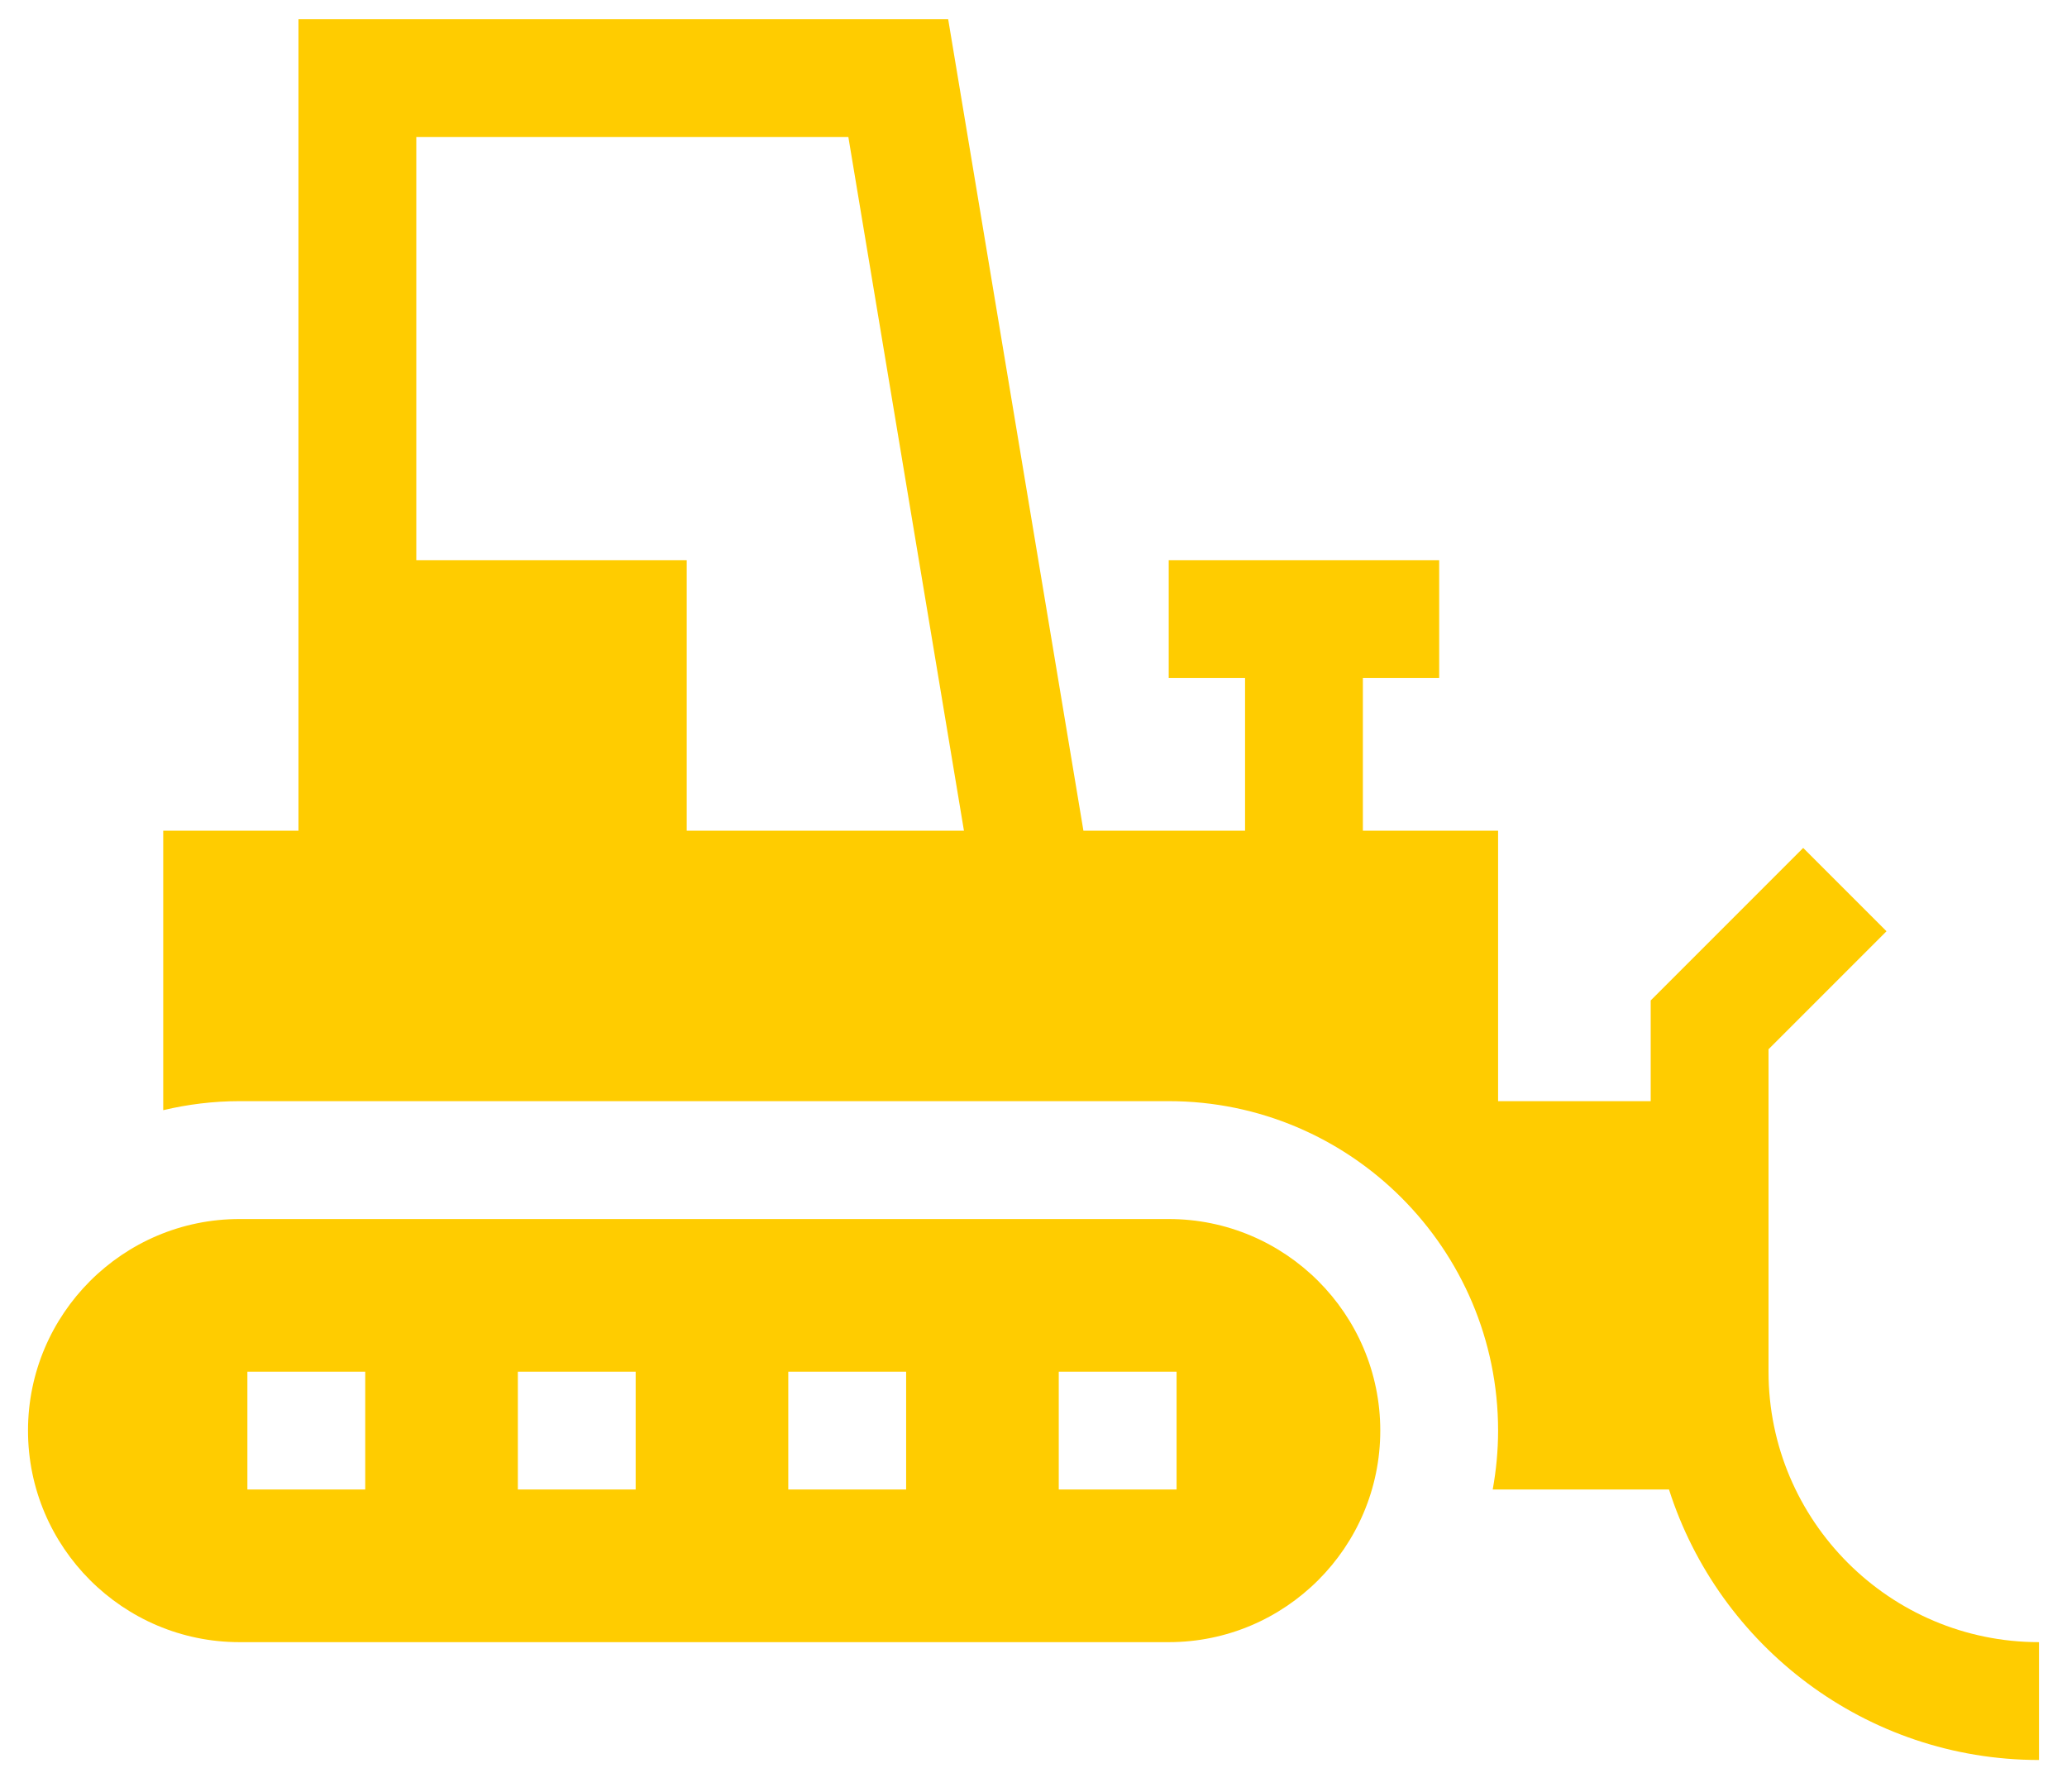 <svg width="60" height="52" viewBox="0 0 60 52" fill="none" xmlns="http://www.w3.org/2000/svg">
<path d="M33.925 35.379H6.953C3.568 35.379 0.813 38.133 0.813 41.519C0.813 44.905 3.568 47.659 6.953 47.659H33.925C37.311 47.659 40.066 44.905 40.066 41.519C40.066 38.133 37.311 35.379 33.925 35.379ZM10.602 43.229H7.181V39.809H10.602V43.229ZM18.452 43.229H15.032V39.809H18.452V43.229ZM26.303 43.229H22.882V39.809H26.303V43.229ZM34.153 43.229H30.733V39.809H34.153V43.229Z" fill="#FFCC00"/>
<path d="M51.336 39.809V30.452L54.761 27.027L52.342 24.609L47.916 29.035V31.958H43.486V24.108H39.561V19.678H41.776V16.257H33.925V19.678H36.141V24.108H31.449L27.523 0.556H8.664V24.108H4.738V32.22C5.45 32.051 6.191 31.958 6.954 31.958H33.925C39.197 31.958 43.486 36.247 43.486 41.519C43.486 42.103 43.43 42.674 43.33 43.229H48.447C49.899 47.777 54.164 51.079 59.187 51.079V47.659C54.858 47.659 51.336 44.138 51.336 39.809ZM19.934 24.108V16.257H12.084V3.977H24.626L27.981 24.108H19.934Z" fill="#FFCC00"/>
</svg>
